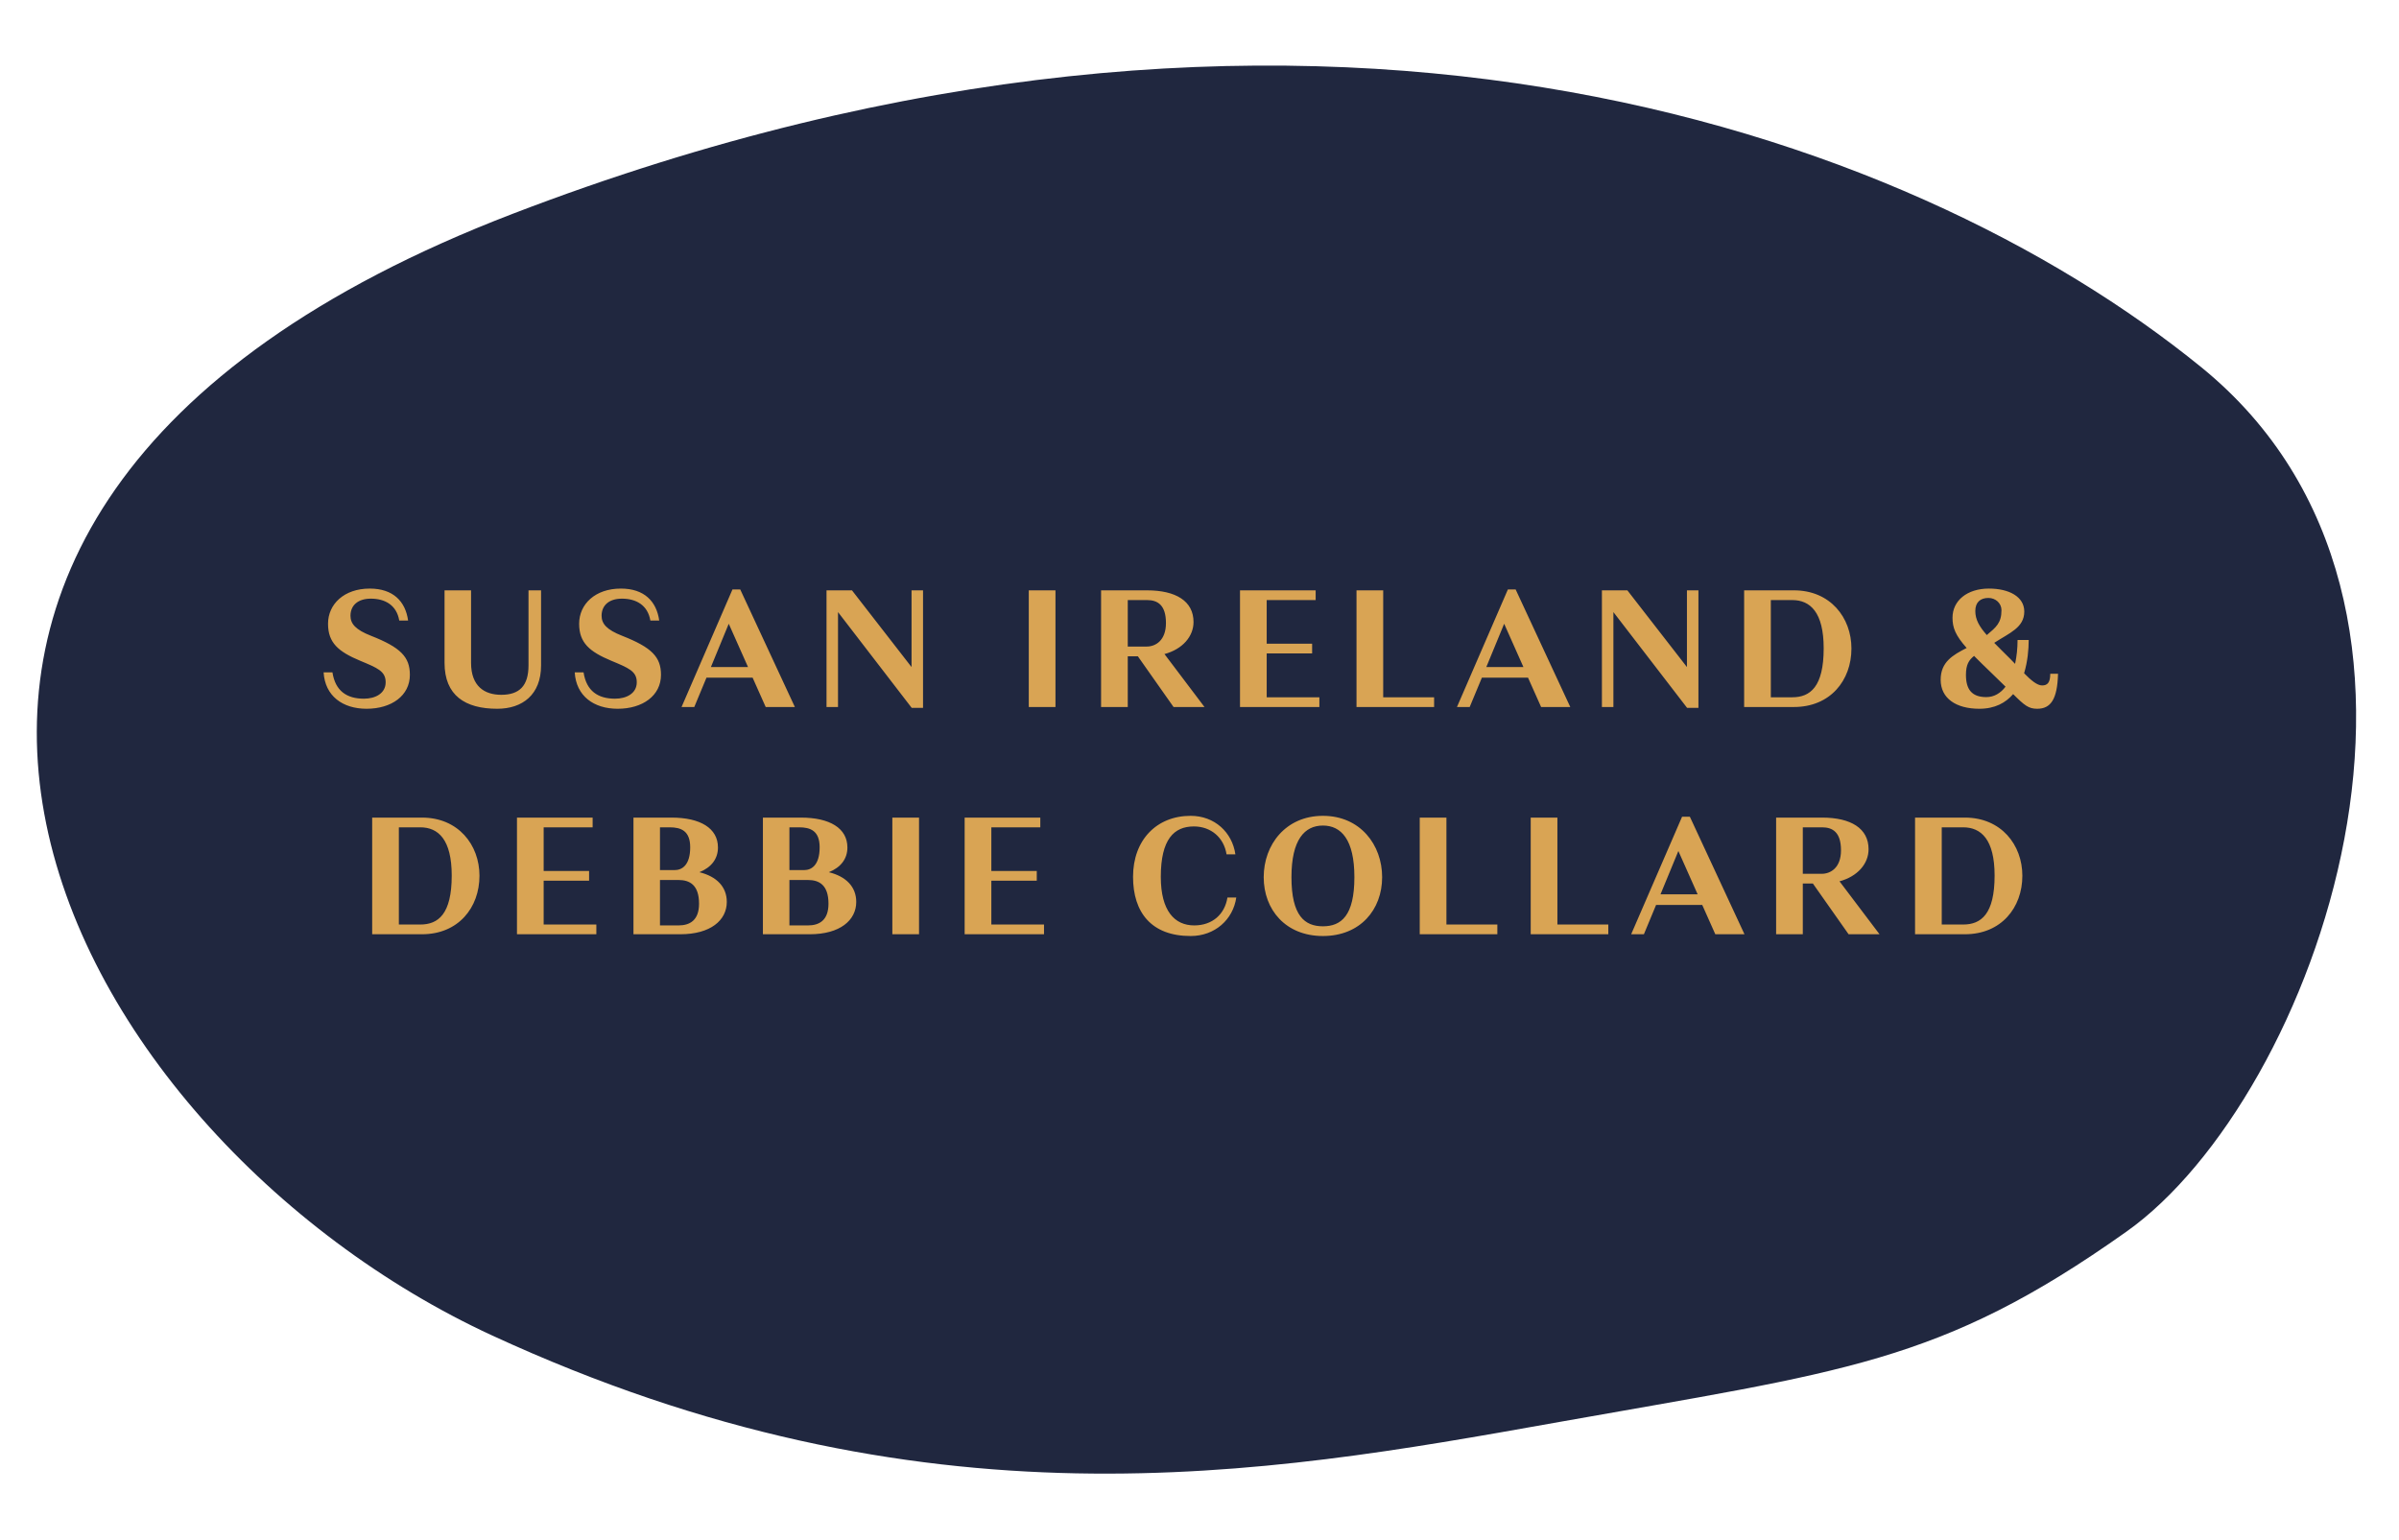 <svg width="190" height="122" viewBox="0 0 190 122" fill="none" xmlns="http://www.w3.org/2000/svg">
<path fill-rule="evenodd" clip-rule="evenodd" d="M123.059 112.708C146.04 108.605 153.584 108.076 168.427 97.546C183.27 87.015 197.589 48.001 174.348 29.093C151.107 10.184 103.127 -7.073 40.592 16.939C-21.942 40.952 4.766 89.989 38.968 105.775C73.17 121.562 100.078 116.811 123.059 112.708Z" fill="#20273F"/>
<path d="M29.368 47.418C28.346 47.418 27.758 47.95 27.758 48.776C27.758 49.406 28.164 49.882 29.382 50.358C31.734 51.282 32.462 52.038 32.462 53.452C32.462 55.104 31.006 56.14 29.032 56.14C27.142 56.14 25.742 55.132 25.63 53.256H26.33C26.554 54.726 27.464 55.342 28.822 55.342C29.732 55.342 30.544 54.922 30.544 54.04C30.544 53.158 29.886 52.906 28.514 52.332C26.806 51.618 25.98 50.918 25.98 49.406C25.98 47.852 27.254 46.62 29.284 46.62C31.132 46.62 32.112 47.628 32.322 49.154H31.622C31.412 47.922 30.488 47.418 29.368 47.418ZM41.858 52.696V46.76H42.852V52.71C42.852 55.034 41.368 56.14 39.38 56.14C36.846 56.14 35.208 55.09 35.208 52.5V46.76H37.308V52.5C37.308 54.362 38.372 55.034 39.702 55.034C41.13 55.034 41.858 54.334 41.858 52.696ZM49.256 47.418C48.234 47.418 47.646 47.95 47.646 48.776C47.646 49.406 48.052 49.882 49.27 50.358C51.622 51.282 52.35 52.038 52.35 53.452C52.35 55.104 50.894 56.14 48.92 56.14C47.03 56.14 45.63 55.132 45.518 53.256H46.218C46.442 54.726 47.352 55.342 48.71 55.342C49.62 55.342 50.432 54.922 50.432 54.04C50.432 53.158 49.774 52.906 48.402 52.332C46.694 51.618 45.868 50.918 45.868 49.406C45.868 47.852 47.142 46.62 49.172 46.62C51.02 46.62 52 47.628 52.21 49.154H51.51C51.3 47.922 50.376 47.418 49.256 47.418ZM59.243 52.836L57.717 49.406L56.303 52.836H59.243ZM60.643 56L59.607 53.676H55.953L54.987 56H53.979L58.011 46.69H58.627L62.953 56H60.643ZM73.104 56.07H72.208L66.37 48.482V56H65.46V46.76H67.476L72.194 52.836V46.76H73.104V56.07ZM83.593 46.76V56H81.479V46.76H83.593ZM90.845 47.53H89.319V51.212H90.817C91.517 51.212 92.343 50.736 92.343 49.35C92.343 47.908 91.671 47.53 90.845 47.53ZM92.945 56L90.117 51.982H89.319V56H87.205V46.76H90.845C93.127 46.76 94.527 47.614 94.527 49.266C94.527 50.4 93.673 51.422 92.203 51.814H92.231L95.395 56H92.945ZM98.208 56V46.76H104.2V47.53H100.322V50.988H103.92V51.758H100.322V55.23H104.494V56H98.208ZM107.435 56V46.76H109.549V55.23H113.581V56H107.435ZM120.655 52.836L119.129 49.406L117.715 52.836H120.655ZM122.055 56L121.019 53.676H117.365L116.399 56H115.391L119.423 46.69H120.039L124.365 56H122.055ZM134.515 56.07H133.619L127.781 48.482V56H126.871V46.76H128.887L133.605 52.836V46.76H134.515V56.07ZM141.943 47.53H140.249V55.23H141.943C143.371 55.23 144.435 54.404 144.435 51.352C144.435 48.496 143.371 47.53 141.943 47.53ZM138.135 56V46.76H142.083C144.953 46.76 146.633 48.916 146.633 51.366C146.633 53.9 144.953 56 142.083 56H138.135ZM161.344 56.14C160.672 56.14 160.35 55.888 159.44 54.978C158.852 55.664 157.998 56.14 156.766 56.14C154.918 56.14 153.7 55.314 153.7 53.844C153.7 52.43 154.666 51.884 155.758 51.324C154.876 50.33 154.638 49.728 154.638 48.93C154.638 47.572 155.8 46.62 157.522 46.62C159.118 46.62 160.322 47.264 160.322 48.44C160.322 49.714 159.146 50.134 157.942 50.918C158.306 51.296 158.74 51.716 159.23 52.206C159.356 52.332 159.482 52.458 159.594 52.584C159.72 51.996 159.79 51.352 159.79 50.694H160.672C160.672 51.436 160.588 52.402 160.308 53.326C160.854 53.886 161.344 54.292 161.736 54.292C162.156 54.292 162.38 54.068 162.38 53.368H162.996C162.94 55.412 162.408 56.14 161.344 56.14ZM156.444 48.398C156.444 49.07 156.752 49.616 157.354 50.302C158.082 49.686 158.516 49.35 158.516 48.328C158.516 47.796 158.068 47.362 157.48 47.362C156.85 47.362 156.444 47.698 156.444 48.398ZM157.312 55.216C157.928 55.216 158.446 54.908 158.838 54.39C158.53 54.082 158.18 53.746 157.76 53.34C157.2 52.794 156.724 52.346 156.346 51.954C155.94 52.276 155.702 52.64 155.702 53.452C155.702 54.586 156.15 55.216 157.312 55.216ZM33.284 65.53H31.59V73.23H33.284C34.712 73.23 35.776 72.404 35.776 69.352C35.776 66.496 34.712 65.53 33.284 65.53ZM29.476 74V64.76H33.424C36.294 64.76 37.974 66.916 37.974 69.366C37.974 71.9 36.294 74 33.424 74H29.476ZM40.944 74V64.76H46.936V65.53H43.058V68.988H46.656V69.758H43.058V73.23H47.23V74H40.944ZM53.04 65.53H52.27V68.918H53.432C54.02 68.918 54.664 68.526 54.664 67.112C54.664 65.796 53.922 65.53 53.04 65.53ZM53.74 69.702H52.27V73.3H53.74C54.622 73.3 55.364 72.908 55.364 71.578C55.364 70.094 54.622 69.702 53.74 69.702ZM50.17 74V64.76H53.18C55.462 64.76 56.862 65.6 56.862 67.126C56.862 68.036 56.33 68.708 55.392 69.086C56.764 69.422 57.562 70.248 57.562 71.438C57.562 72.894 56.274 74 53.88 74H50.17ZM63.292 65.53H62.522V68.918H63.684C64.272 68.918 64.916 68.526 64.916 67.112C64.916 65.796 64.174 65.53 63.292 65.53ZM63.992 69.702H62.522V73.3H63.992C64.874 73.3 65.616 72.908 65.616 71.578C65.616 70.094 64.874 69.702 63.992 69.702ZM60.422 74V64.76H63.432C65.714 64.76 67.114 65.6 67.114 67.126C67.114 68.036 66.582 68.708 65.644 69.086C67.016 69.422 67.814 70.248 67.814 71.438C67.814 72.894 66.526 74 64.132 74H60.422ZM72.787 64.76V74H70.673V64.76H72.787ZM76.4 74V64.76H82.392V65.53H78.514V68.988H82.112V69.758H78.514V73.23H82.686V74H76.4ZM94.553 65.46C92.985 65.46 91.935 66.468 91.935 69.45C91.935 72.152 93.027 73.3 94.581 73.3C96.023 73.3 97.003 72.418 97.213 71.088H97.913C97.661 72.838 96.219 74.14 94.301 74.14C91.193 74.14 89.737 72.278 89.737 69.45C89.737 66.524 91.613 64.62 94.301 64.62C96.191 64.62 97.591 65.922 97.843 67.672H97.143C96.933 66.342 95.911 65.46 94.553 65.46ZM104.775 74.14C101.821 74.14 100.085 72.054 100.085 69.478C100.085 66.916 101.821 64.62 104.775 64.62C107.729 64.62 109.465 66.916 109.465 69.478C109.465 72.054 107.729 74.14 104.775 74.14ZM104.775 73.37C106.217 73.37 107.267 72.544 107.267 69.478C107.267 66.496 106.217 65.39 104.775 65.39C103.333 65.39 102.283 66.496 102.283 69.478C102.283 72.544 103.333 73.37 104.775 73.37ZM112.443 74V64.76H114.557V73.23H118.589V74H112.443ZM121.232 74V64.76H123.346V73.23H127.378V74H121.232ZM134.452 70.836L132.926 67.406L131.512 70.836H134.452ZM135.852 74L134.816 71.676H131.162L130.196 74H129.188L133.22 64.69H133.836L138.162 74H135.852ZM144.308 65.53H142.782V69.212H144.28C144.98 69.212 145.806 68.736 145.806 67.35C145.806 65.908 145.134 65.53 144.308 65.53ZM146.408 74L143.58 69.982H142.782V74H140.668V64.76H144.308C146.59 64.76 147.99 65.614 147.99 67.266C147.99 68.4 147.136 69.422 145.666 69.814H145.694L148.858 74H146.408ZM155.48 65.53H153.786V73.23H155.48C156.908 73.23 157.972 72.404 157.972 69.352C157.972 66.496 156.908 65.53 155.48 65.53ZM151.672 74V64.76H155.62C158.49 64.76 160.17 66.916 160.17 69.366C160.17 71.9 158.49 74 155.62 74H151.672Z" fill="#D9A454"/>
</svg>
